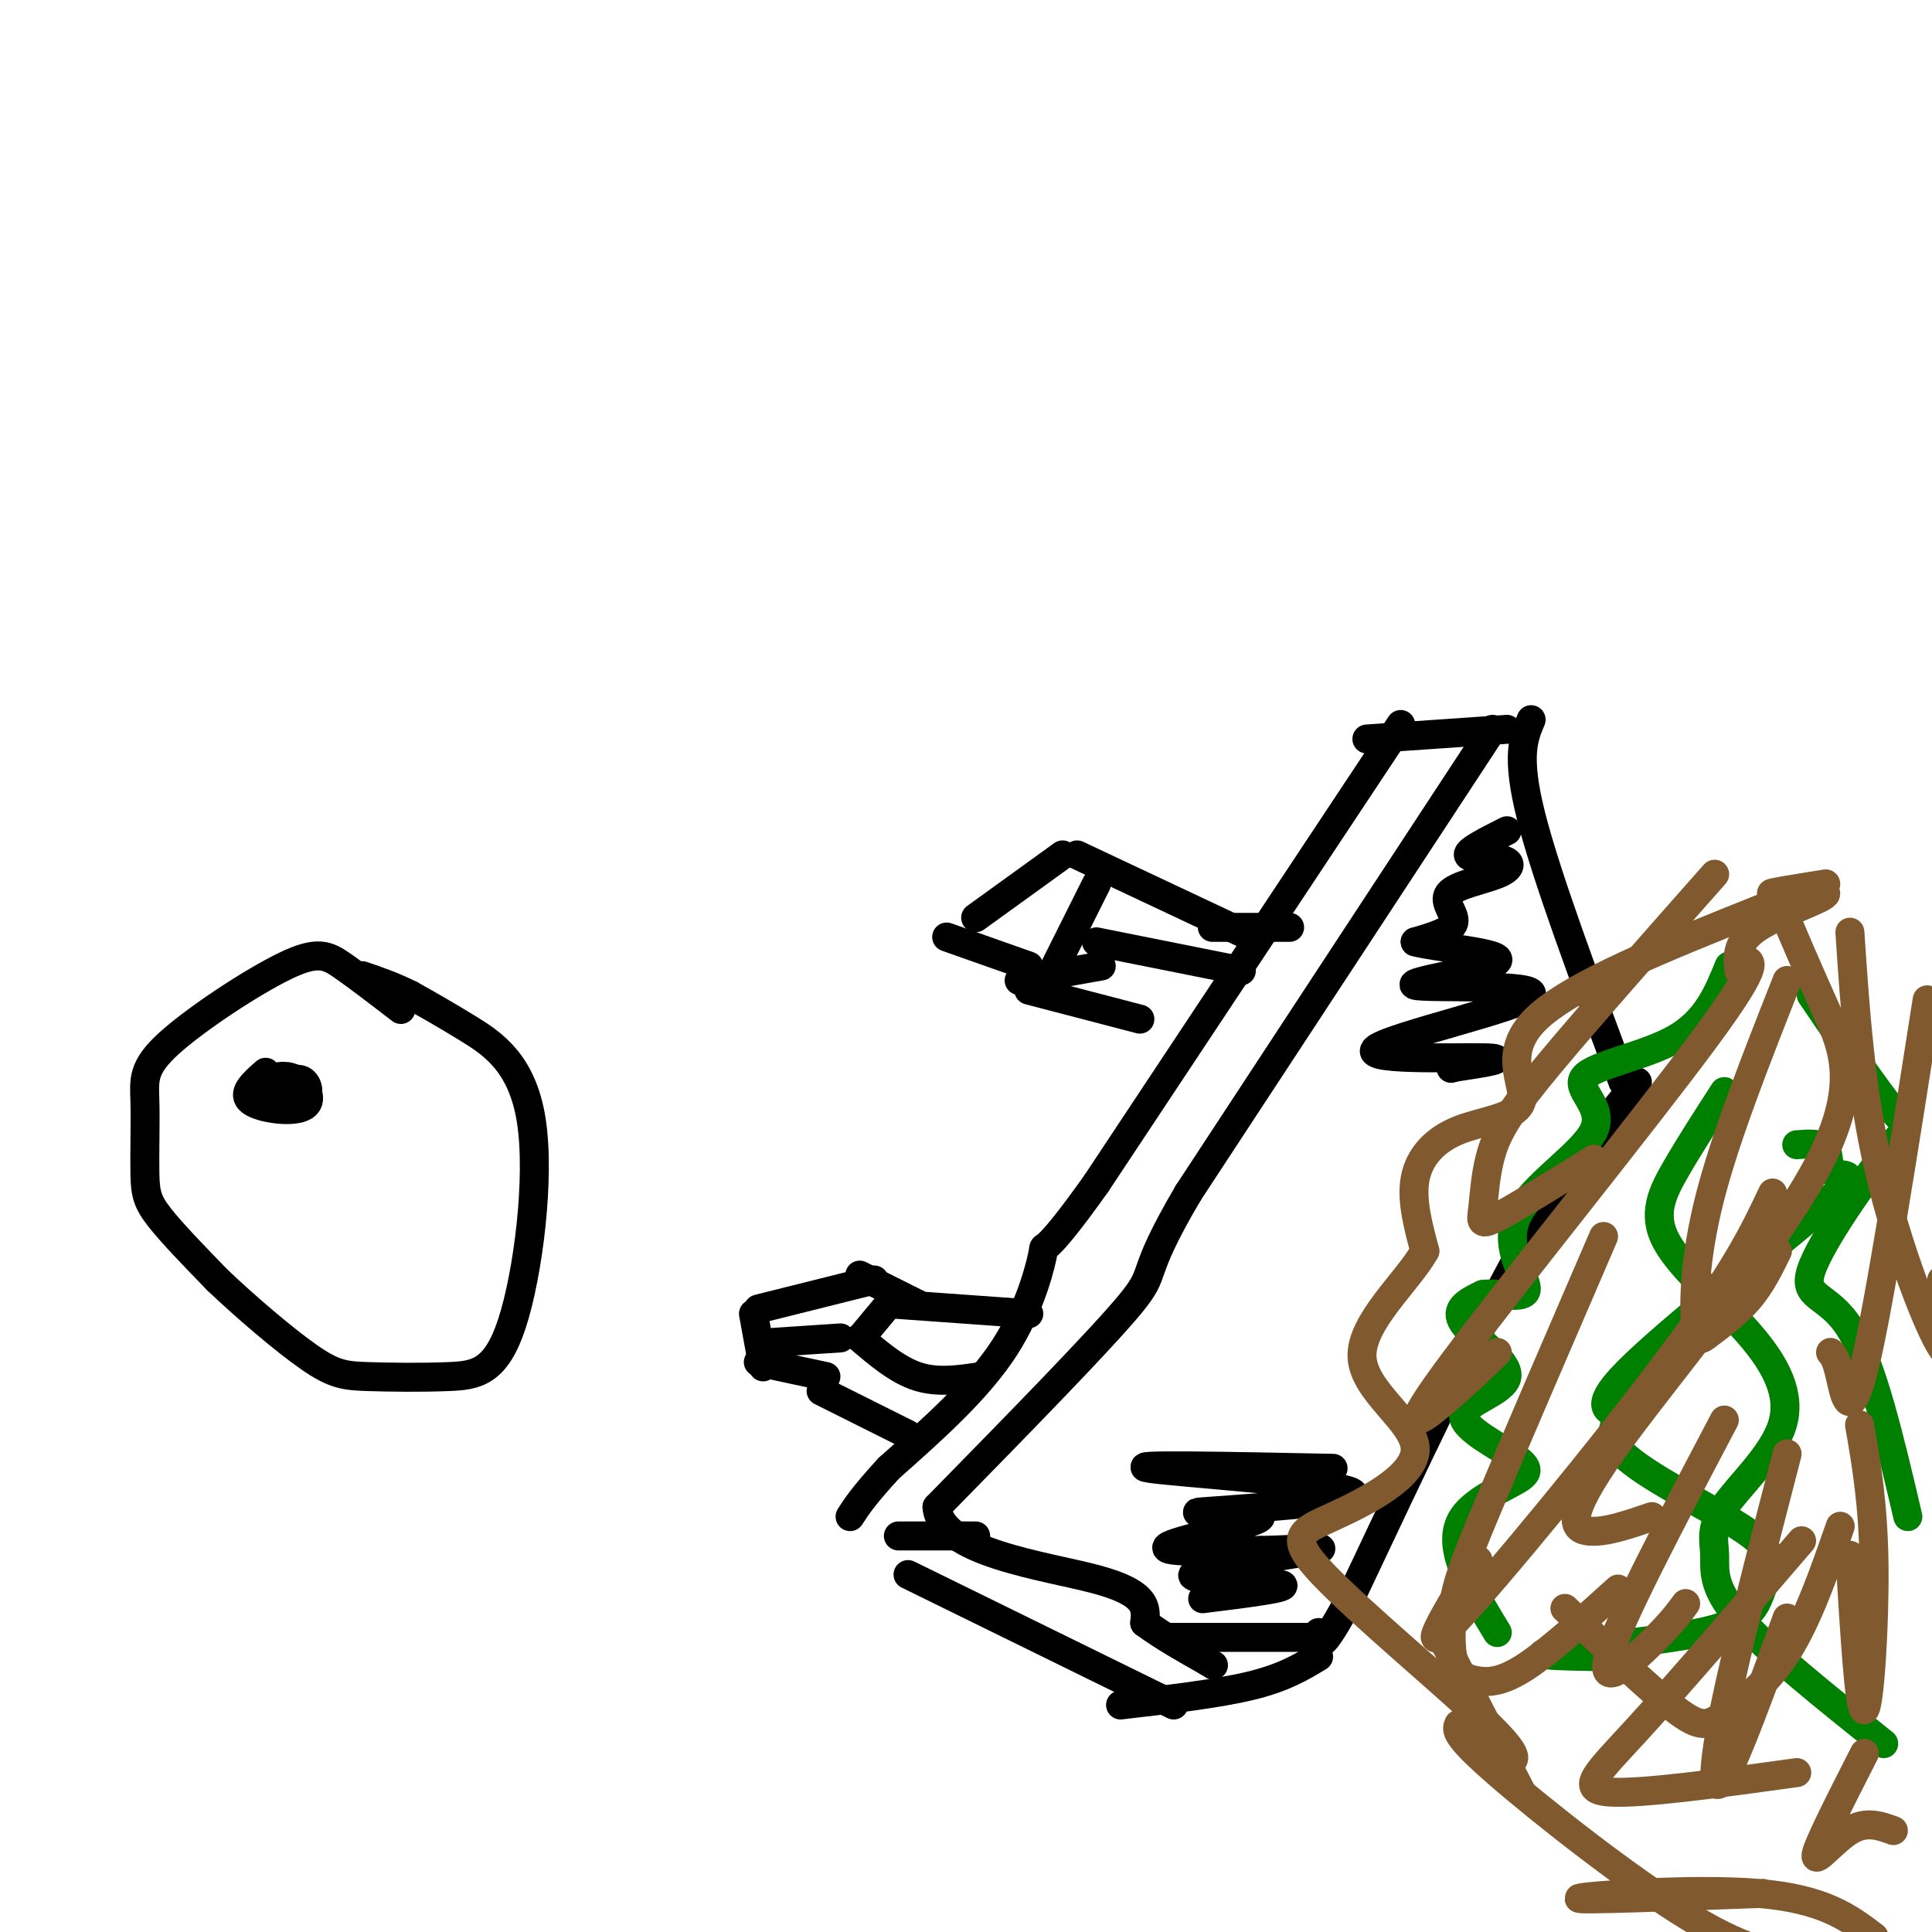 <svg viewBox='0 0 400 400' version='1.1' xmlns='http://www.w3.org/2000/svg' xmlns:xlink='http://www.w3.org/1999/xlink'><g fill='none' stroke='#000000' stroke-width='6' stroke-linecap='round' stroke-linejoin='round'><path d='M83,209c-4.401,-3.387 -8.802,-6.774 -12,-9c-3.198,-2.226 -5.195,-3.292 -12,0c-6.805,3.292 -18.420,10.940 -24,16c-5.580,5.060 -5.124,7.532 -5,12c0.124,4.468 -0.082,10.934 0,15c0.082,4.066 0.452,5.733 3,9c2.548,3.267 7.274,8.133 12,13'/><path d='M45,265c5.659,5.397 13.808,12.388 19,16c5.192,3.612 7.429,3.843 12,4c4.571,0.157 11.476,0.238 17,0c5.524,-0.238 9.666,-0.796 13,-11c3.334,-10.204 5.859,-30.055 4,-42c-1.859,-11.945 -8.103,-15.984 -13,-19c-4.897,-3.016 -8.449,-5.008 -12,-7'/><path d='M85,206c-3.667,-1.833 -6.833,-2.917 -10,-4'/><path d='M185,270c0.000,0.000 28.000,2.000 28,2'/><path d='M251,192c0.000,0.000 16.000,0.000 16,0'/><path d='M309,151c0.000,0.000 -63.000,96.000 -63,96'/><path d='M246,247c-10.689,18.178 -5.911,15.622 -12,23c-6.089,7.378 -23.044,24.689 -40,42'/><path d='M194,312c0.667,9.467 22.333,12.133 33,15c10.667,2.867 10.333,5.933 10,9'/><path d='M237,336c3.833,2.833 8.417,5.417 13,8'/><path d='M250,344c2.167,1.333 1.083,0.667 0,0'/><path d='M242,339c0.000,0.000 31.000,0.000 31,0'/><path d='M317,149c-1.583,3.750 -3.167,7.500 0,20c3.167,12.500 11.083,33.750 19,55'/><path d='M339,224c-7.083,8.667 -14.167,17.333 -24,35c-9.833,17.667 -22.417,44.333 -35,71'/><path d='M280,330c-7.000,13.167 -7.000,10.583 -7,8'/><path d='M202,318c0.000,0.000 -16.000,0.000 -16,0'/><path d='M273,343c-3.583,2.167 -7.167,4.333 -14,6c-6.833,1.667 -16.917,2.833 -27,4'/><path d='M188,326c0.000,0.000 55.000,27.000 55,27'/><path d='M312,151c0.000,0.000 -29.000,2.000 -29,2'/><path d='M290,150c0.000,0.000 -63.000,95.000 -63,95'/><path d='M227,245c-12.048,16.976 -10.667,11.917 -11,14c-0.333,2.083 -2.381,11.310 -8,20c-5.619,8.690 -14.810,16.845 -24,25'/><path d='M184,304c-5.333,5.833 -6.667,7.917 -8,10'/><path d='M203,285c-4.417,0.667 -8.833,1.333 -13,0c-4.167,-1.333 -8.083,-4.667 -12,-8'/><path d='M257,201c0.000,0.000 -30.000,-6.000 -30,-6'/><path d='M257,193c0.000,0.000 -34.000,-16.000 -34,-16'/><path d='M228,200c0.000,0.000 -17.000,3.000 -17,3'/><path d='M213,205c0.000,0.000 23.000,6.000 23,6'/><path d='M220,177c0.000,0.000 -18.000,13.000 -18,13'/><path d='M196,194c0.000,0.000 17.000,6.000 17,6'/><path d='M188,297c0.000,0.000 -18.000,-9.000 -18,-9'/><path d='M174,277c0.000,0.000 -15.000,1.000 -15,1'/><path d='M157,282c0.000,0.000 14.000,3.000 14,3'/><path d='M190,270c0.000,0.000 -12.000,-6.000 -12,-6'/><path d='M181,265c0.000,0.000 -24.000,6.000 -24,6'/><path d='M184,270c0.000,0.000 -5.000,6.000 -5,6'/><path d='M156,272c0.000,0.000 2.000,11.000 2,11'/><path d='M227,183c0.000,0.000 -10.000,20.000 -10,20'/><path d='M276,304c-21.904,-0.441 -43.808,-0.881 -38,0c5.808,0.881 39.327,3.084 42,5c2.673,1.916 -25.500,3.544 -31,4c-5.500,0.456 11.673,-0.262 12,1c0.327,1.262 -16.192,4.503 -19,6c-2.808,1.497 8.096,1.248 19,1'/><path d='M261,321c7.284,-0.126 15.994,-0.941 11,0c-4.994,0.941 -23.691,3.638 -25,5c-1.309,1.362 14.769,1.389 18,2c3.231,0.611 -6.384,1.805 -16,3'/><path d='M312,172c-4.118,2.070 -8.235,4.139 -8,5c0.235,0.861 4.823,0.512 7,1c2.177,0.488 1.944,1.811 -1,3c-2.944,1.189 -8.600,2.243 -10,4c-1.400,1.757 1.457,4.216 1,6c-0.457,1.784 -4.229,2.892 -8,4'/><path d='M293,195c4.201,1.208 18.702,2.227 17,4c-1.702,1.773 -19.608,4.298 -17,5c2.608,0.702 25.730,-0.420 24,2c-1.730,2.420 -28.312,8.382 -32,11c-3.688,2.618 15.518,1.891 22,2c6.482,0.109 0.241,1.055 -6,2'/><path d='M301,221c-1.000,0.333 -0.500,0.167 0,0'/></g>
<g fill='none' stroke='#008000' stroke-width='6' stroke-linecap='round' stroke-linejoin='round'><path d='M310,338c-2.694,-4.437 -5.388,-8.874 -7,-13c-1.612,-4.126 -2.142,-7.942 0,-11c2.142,-3.058 6.957,-5.360 10,-7c3.043,-1.640 4.313,-2.619 1,-5c-3.313,-2.381 -11.207,-6.164 -11,-9c0.207,-2.836 8.517,-4.725 9,-8c0.483,-3.275 -6.862,-7.936 -9,-11c-2.138,-3.064 0.931,-4.532 4,-6'/><path d='M307,268c3.067,-0.495 8.734,1.268 9,-1c0.266,-2.268 -4.868,-8.566 -2,-15c2.868,-6.434 13.738,-13.003 16,-18c2.262,-4.997 -4.083,-8.422 -2,-11c2.083,-2.578 12.595,-4.308 19,-8c6.405,-3.692 8.702,-9.346 11,-15'/><path d='M375,206c6.769,9.962 13.537,19.923 17,24c3.463,4.077 3.619,2.268 -1,8c-4.619,5.732 -14.013,19.005 -16,25c-1.987,5.995 3.432,4.713 8,12c4.568,7.287 8.284,23.144 12,39'/><path d='M372,237c2.542,-0.191 5.084,-0.381 6,1c0.916,1.381 0.205,4.334 2,5c1.795,0.666 6.096,-0.956 -3,7c-9.096,7.956 -31.589,25.490 -40,34c-8.411,8.510 -2.741,7.996 -2,9c0.741,1.004 -3.446,3.528 1,8c4.446,4.472 17.525,10.893 24,15c6.475,4.107 6.345,5.899 6,8c-0.345,2.101 -0.907,4.512 -2,7c-1.093,2.488 -2.717,5.055 -12,7c-9.283,1.945 -26.224,3.270 -31,4c-4.776,0.730 2.612,0.865 10,1'/><path d='M357,226c-3.566,5.518 -7.132,11.036 -10,16c-2.868,4.964 -5.037,9.373 -2,15c3.037,5.627 11.279,12.471 17,19c5.721,6.529 8.920,12.741 7,19c-1.920,6.259 -8.958,12.564 -12,17c-3.042,4.436 -2.088,7.002 -2,10c0.088,2.998 -0.689,6.428 5,13c5.689,6.572 17.845,16.286 30,26'/></g>
<g fill='none' stroke='#81592f' stroke-width='6' stroke-linecap='round' stroke-linejoin='round'><path d='M365,188c-19.844,7.922 -39.687,15.844 -47,23c-7.313,7.156 -2.094,13.547 -3,17c-0.906,3.453 -7.936,3.968 -13,6c-5.064,2.032 -8.161,5.581 -9,10c-0.839,4.419 0.581,9.710 2,15'/><path d='M295,259c-3.532,6.359 -13.362,14.758 -13,22c0.362,7.242 10.918,13.327 11,19c0.082,5.673 -10.308,10.933 -17,14c-6.692,3.067 -9.686,3.941 -2,12c7.686,8.059 26.053,23.303 34,31c7.947,7.697 5.473,7.849 3,8'/><path d='M355,181c-13.064,14.774 -26.128,29.547 -34,39c-7.872,9.453 -10.553,13.585 -12,18c-1.447,4.415 -1.659,9.112 -2,12c-0.341,2.888 -0.812,3.968 3,2c3.812,-1.968 11.906,-6.984 20,-12'/><path d='M360,199c2.762,-0.482 5.524,-0.964 -7,16c-12.524,16.964 -40.333,51.375 -52,67c-11.667,15.625 -7.190,12.464 -3,9c4.190,-3.464 8.095,-7.232 12,-11'/><path d='M370,203c-6.386,16.175 -12.772,32.351 -16,45c-3.228,12.649 -3.298,21.772 -3,26c0.298,4.228 0.965,3.561 3,2c2.035,-1.561 5.439,-4.018 8,-7c2.561,-2.982 4.281,-6.491 6,-10'/><path d='M383,193c1.089,16.267 2.178,32.533 6,49c3.822,16.467 10.378,33.133 13,37c2.622,3.867 1.311,-5.067 0,-14'/><path d='M399,207c-4.978,31.756 -9.956,63.511 -13,76c-3.044,12.489 -4.156,5.711 -5,2c-0.844,-3.711 -1.422,-4.356 -2,-5'/><path d='M367,247c-3.756,7.956 -7.511,15.911 -21,34c-13.489,18.089 -36.711,46.311 -45,55c-8.289,8.689 -1.644,-2.156 5,-13'/><path d='M332,256c-9.378,21.735 -18.756,43.471 -24,56c-5.244,12.529 -6.353,15.852 -7,20c-0.647,4.148 -0.833,9.122 0,12c0.833,2.878 2.686,3.659 5,4c2.314,0.341 5.090,0.240 10,-3c4.910,-3.240 11.955,-9.620 19,-16'/><path d='M357,294c-10.978,20.844 -21.956,41.689 -24,49c-2.044,7.311 4.844,1.089 9,-3c4.156,-4.089 5.578,-6.044 7,-8'/><path d='M370,301c-5.200,20.089 -10.400,40.178 -13,53c-2.600,12.822 -2.600,18.378 0,14c2.600,-4.378 7.800,-18.689 13,-33'/><path d='M385,295c1.422,8.200 2.844,16.400 3,29c0.156,12.600 -0.956,29.600 -2,30c-1.044,0.400 -2.022,-15.800 -3,-32'/><path d='M381,316c-3.339,9.613 -6.679,19.226 -11,26c-4.321,6.774 -9.625,10.708 -13,13c-3.375,2.292 -4.821,2.940 -10,-1c-5.179,-3.940 -14.089,-12.470 -23,-21'/><path d='M298,338c0.000,0.000 17.000,33.000 17,33'/><path d='M302,357c-0.489,1.089 -0.978,2.178 8,10c8.978,7.822 27.422,22.378 40,30c12.578,7.622 19.289,8.311 26,9'/><path d='M388,401c-5.178,-3.933 -10.356,-7.867 -24,-9c-13.644,-1.133 -35.756,0.533 -37,1c-1.244,0.467 18.378,-0.267 38,-1'/><path d='M360,201c-0.286,-3.000 -0.571,-6.000 4,-9c4.571,-3.000 14.000,-6.000 14,-7c0.000,-1.000 -9.429,0.000 -11,0c-1.571,0.000 4.714,-1.000 11,-2'/><path d='M368,186c3.241,7.601 6.482,15.203 10,23c3.518,7.797 7.314,15.791 -2,33c-9.314,17.209 -31.738,43.633 -42,58c-10.262,14.367 -8.360,16.676 -5,17c3.360,0.324 8.180,-1.338 13,-3'/><path d='M373,319c-12.822,14.933 -25.644,29.867 -34,39c-8.356,9.133 -12.244,12.467 -6,13c6.244,0.533 22.622,-1.733 39,-4'/><path d='M386,363c-4.800,9.422 -9.600,18.844 -10,21c-0.400,2.156 3.600,-2.956 7,-5c3.400,-2.044 6.200,-1.022 9,0'/></g>
<g fill='none' stroke='#000000' stroke-width='6' stroke-linecap='round' stroke-linejoin='round'><path d='M55,222c-2.540,2.223 -5.079,4.446 -3,6c2.079,1.554 8.777,2.440 11,1c2.223,-1.440 -0.029,-5.206 -3,-6c-2.971,-0.794 -6.662,1.385 -6,3c0.662,1.615 5.678,2.666 8,2c2.322,-0.666 1.949,-3.047 1,-4c-0.949,-0.953 -2.475,-0.476 -4,0'/></g>
</svg>